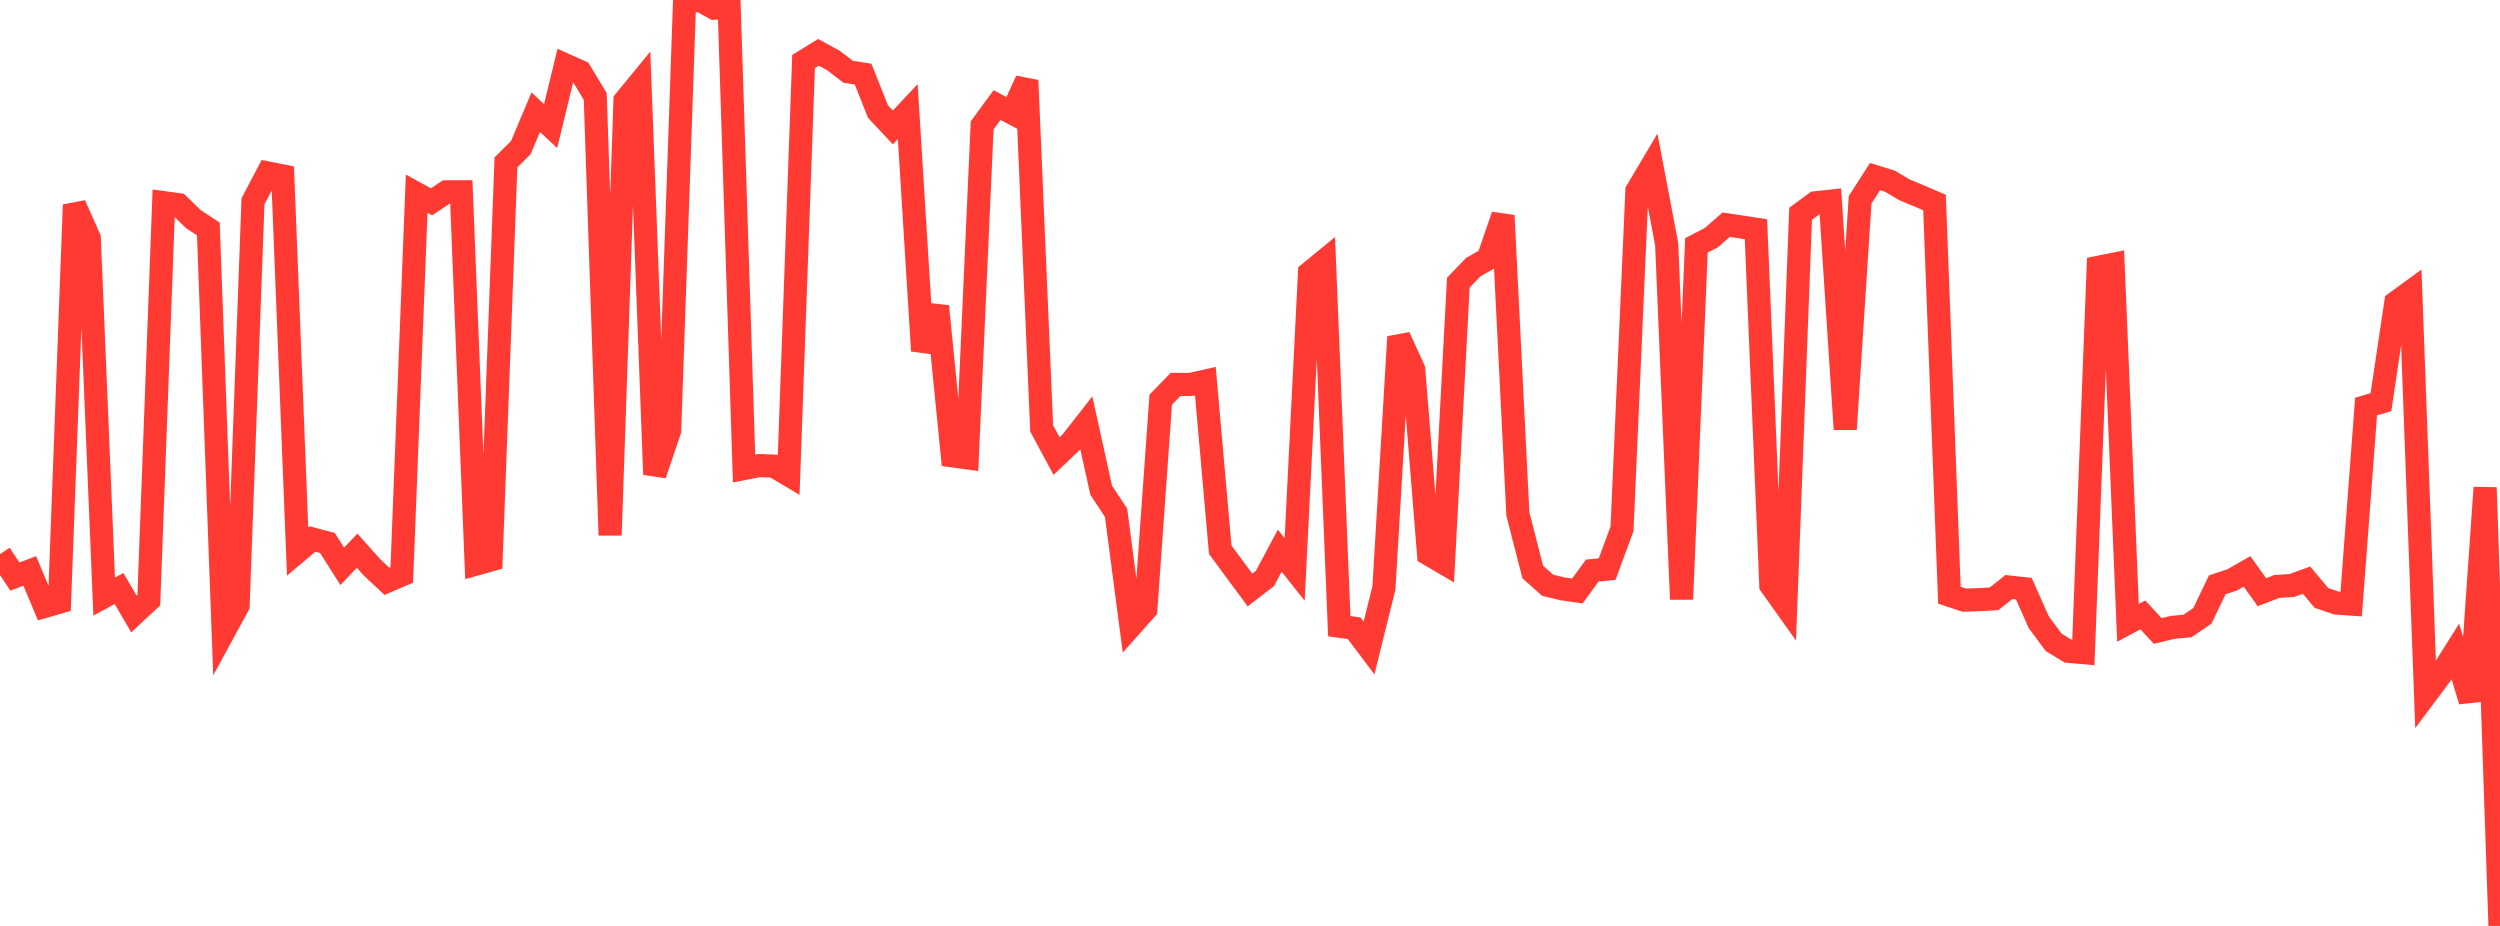 <?xml version="1.0" standalone="no"?>
<!DOCTYPE svg PUBLIC "-//W3C//DTD SVG 1.1//EN" "http://www.w3.org/Graphics/SVG/1.1/DTD/svg11.dtd">

<svg width="135" height="50" viewBox="0 0 135 50" preserveAspectRatio="none" 
  xmlns="http://www.w3.org/2000/svg"
  xmlns:xlink="http://www.w3.org/1999/xlink">


<polyline points="0.0, 29.925 0.804, 31.134 1.607, 30.829 2.411, 32.746 3.214, 32.514 4.018, 11.063 4.821, 12.866 5.625, 32.215 6.429, 31.78 7.232, 33.159 8.036, 32.409 8.839, 10.944 9.643, 11.054 10.446, 11.835 11.25, 12.363 12.054, 34.169 12.857, 32.694 13.661, 10.87 14.464, 9.343 15.268, 9.501 16.071, 29.784 16.875, 29.106 17.679, 29.319 18.482, 30.583 19.286, 29.737 20.089, 30.638 20.893, 31.393 21.696, 31.047 22.5, 10.459 23.304, 10.899 24.107, 10.361 24.911, 10.358 25.714, 30.458 26.518, 30.232 27.321, 8.767 28.125, 7.97 28.929, 6.059 29.732, 6.808 30.536, 3.512 31.339, 3.872 32.143, 5.211 32.946, 28.9 33.75, 5.437 34.554, 4.456 35.357, 25.625 36.161, 23.248 36.964, 0.129 37.768, 0.0 38.571, 0.441 39.375, 0.372 40.179, 25.298 40.982, 25.141 41.786, 25.171 42.589, 25.647 43.393, 3.319 44.196, 2.827 45.0, 3.263 45.804, 3.876 46.607, 4.003 47.411, 6.024 48.214, 6.881 49.018, 6.024 49.821, 18.946 50.625, 16.542 51.429, 24.614 52.232, 24.724 53.036, 6.77 53.839, 5.675 54.643, 6.096 55.446, 4.342 56.25, 23.135 57.054, 24.627 57.857, 23.863 58.661, 22.834 59.464, 26.473 60.268, 27.69 61.071, 33.803 61.875, 32.899 62.679, 21.583 63.482, 20.757 64.286, 20.761 65.089, 20.579 65.893, 29.682 66.696, 30.773 67.5, 31.859 68.304, 31.239 69.107, 29.737 69.911, 30.751 70.714, 14.736 71.518, 14.078 72.321, 33.815 73.125, 33.926 73.929, 34.992 74.732, 31.747 75.536, 18.188 76.339, 19.947 77.143, 29.922 77.946, 30.393 78.75, 15.264 79.554, 14.427 80.357, 13.967 81.161, 11.637 81.964, 27.747 82.768, 30.886 83.571, 31.603 84.375, 31.798 85.179, 31.912 85.982, 30.811 86.786, 30.732 87.589, 28.558 88.393, 10.308 89.196, 8.955 90.0, 13.177 90.804, 32.361 91.607, 13.249 92.411, 12.834 93.214, 12.133 94.018, 12.255 94.821, 12.38 95.625, 31.603 96.429, 32.732 97.232, 11.543 98.036, 10.952 98.839, 10.865 99.643, 23.178 100.446, 10.789 101.25, 9.537 102.054, 9.784 102.857, 10.258 103.661, 10.592 104.464, 10.936 105.268, 32.142 106.071, 32.409 106.875, 32.381 107.679, 32.336 108.482, 31.699 109.286, 31.787 110.089, 33.591 110.893, 34.682 111.696, 35.172 112.5, 35.242 113.304, 14.436 114.107, 14.275 114.911, 33.635 115.714, 33.206 116.518, 34.074 117.321, 33.878 118.125, 33.803 118.929, 33.256 119.732, 31.581 120.536, 31.315 121.339, 30.855 122.143, 31.979 122.946, 31.669 123.75, 31.619 124.554, 31.328 125.357, 32.288 126.161, 32.564 126.964, 32.62 127.768, 21.954 128.571, 21.716 129.375, 16.335 130.179, 15.751 130.982, 37.528 131.786, 36.454 132.589, 35.175 133.393, 37.856 134.196, 26.329 135.0, 50.0" fill="none" stroke="#ff3a33" stroke-width="1.25"/>

</svg>